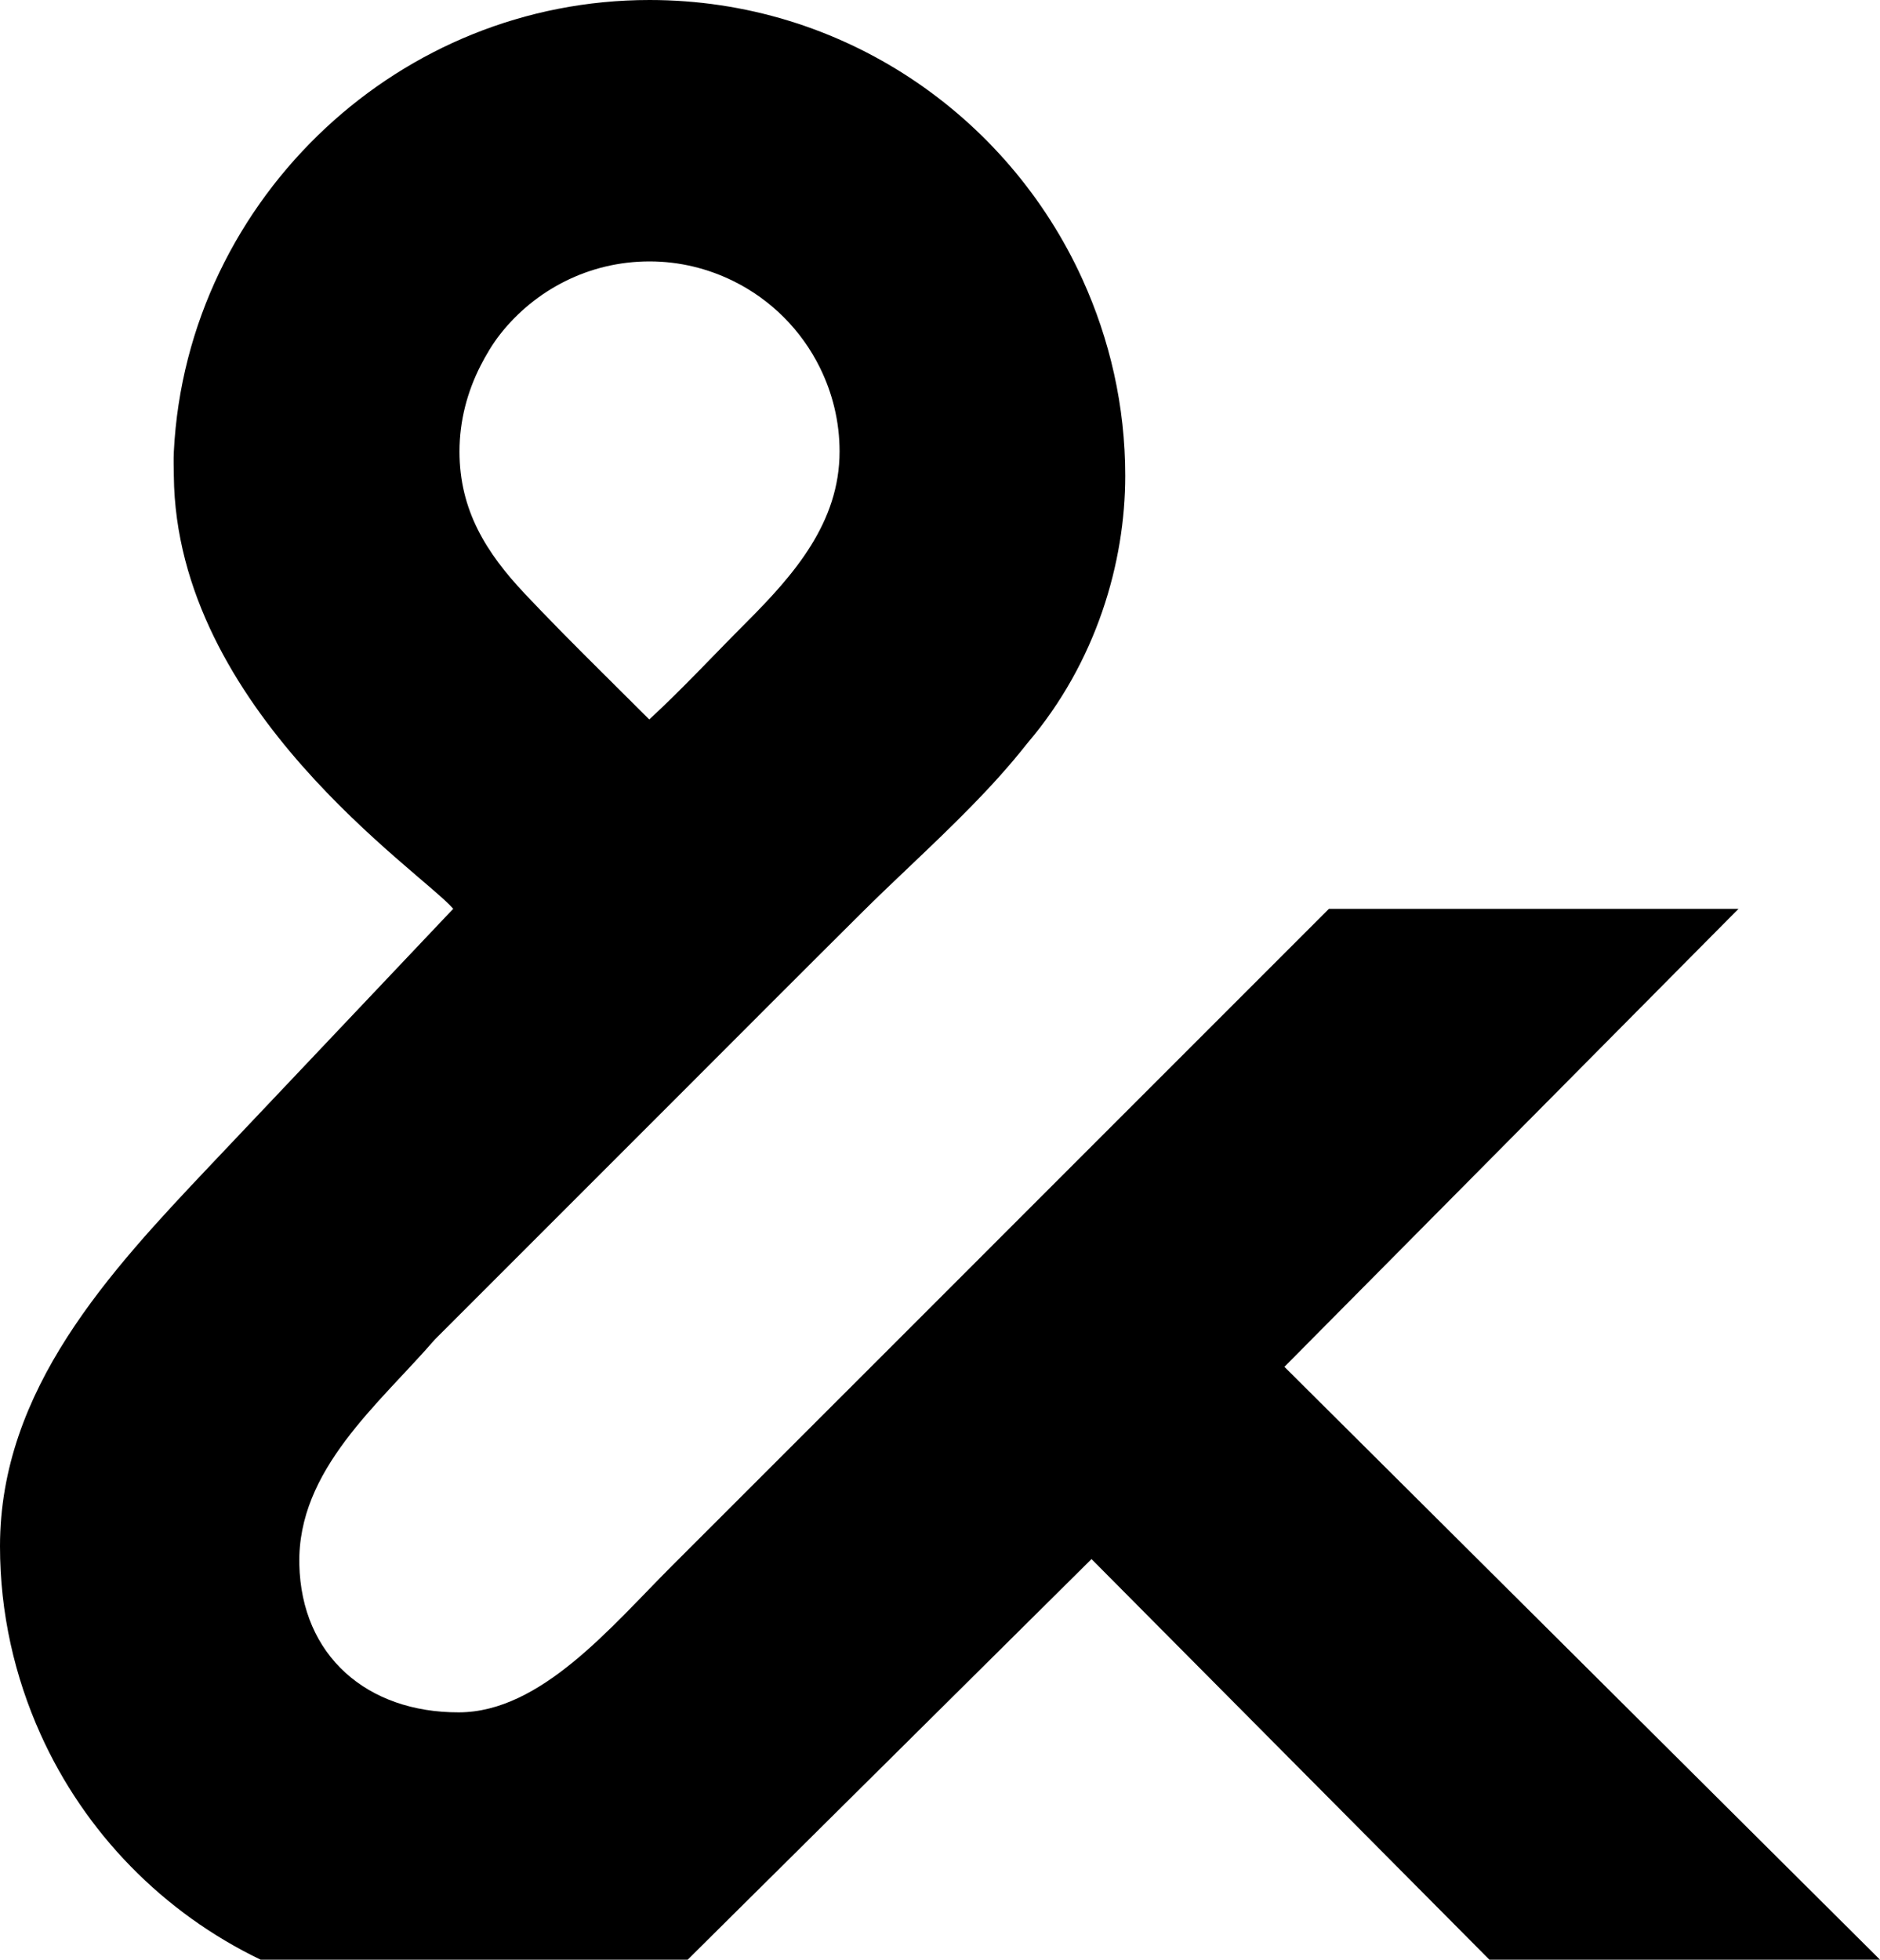 <!-- Generator: Adobe Illustrator 19.2.0, SVG Export Plug-In  -->
<svg version="1.1"
	 xmlns="http://www.w3.org/2000/svg" xmlns:xlink="http://www.w3.org/1999/xlink" xmlns:a="http://ns.adobe.com/AdobeSVGViewerExtensions/3.0/"
	 x="0px" y="0px" width="45.976px" height="47.918px" viewBox="0 0 45.976 47.918"
	 style="enable-background:new 0 0 45.976 47.918;" xml:space="preserve">
<defs>
</defs>
<path d="M31.411,33.421l11.104-11.198H32.499l-5.3,5.3c-3.589,3.589-7.177,7.18-10.768,10.767c-1.494,1.493-3.201,3.575-5.209,3.58
	c-2.243,0.006-3.854-1.38-3.902-3.623c-0.049-2.308,1.945-3.91,3.318-5.498l5.174-5.174l0.833-0.833
	c1.481-1.481,2.959-2.965,4.445-4.441c0.37-0.368,0.752-0.731,1.135-1.095c1.013-0.964,2.038-1.937,2.893-3.025
	c1.7-1.989,2.4-4.439,2.4-6.547c0-1.714-0.38-3.336-1.045-4.801C24.644,2.806,20.596,0,15.885,0c-3.06,0-5.835,1.19-7.912,3.121
	c-2.15,2-3.566,4.798-3.722,7.927c-0.01,0.195-0.002,0.388,0,0.585c0.056,5.715,6.037,9.67,6.833,10.588
	c-1.983,2.095-3.967,4.189-5.95,6.284C2.671,31.108,0,33.974,0,37.809c0,1.637,0.359,3.188,0.989,4.59
	c1.086,2.417,3.001,4.373,5.385,5.519h0.429h9.082h0.932l9.876-9.796l9.731,9.796h9.552L31.411,33.421z M11.75,8.946
	c0.141-0.276,0.299-0.542,0.49-0.784c0.423-0.536,0.962-0.976,1.578-1.284c0.622-0.311,1.324-0.486,2.067-0.486
	c0.737,0,1.431,0.176,2.05,0.481c0.918,0.453,1.663,1.198,2.116,2.116c0.305,0.619,0.481,1.313,0.481,2.05
	c0,1.739-1.111,3.011-2.284,4.184c-0.788,0.788-1.551,1.614-2.37,2.369c-1.018-1.018-2.051-2.022-3.039-3.069
	c-0.95-1.007-1.602-2.047-1.602-3.484C11.238,10.284,11.429,9.577,11.75,8.946z"/>
</svg>